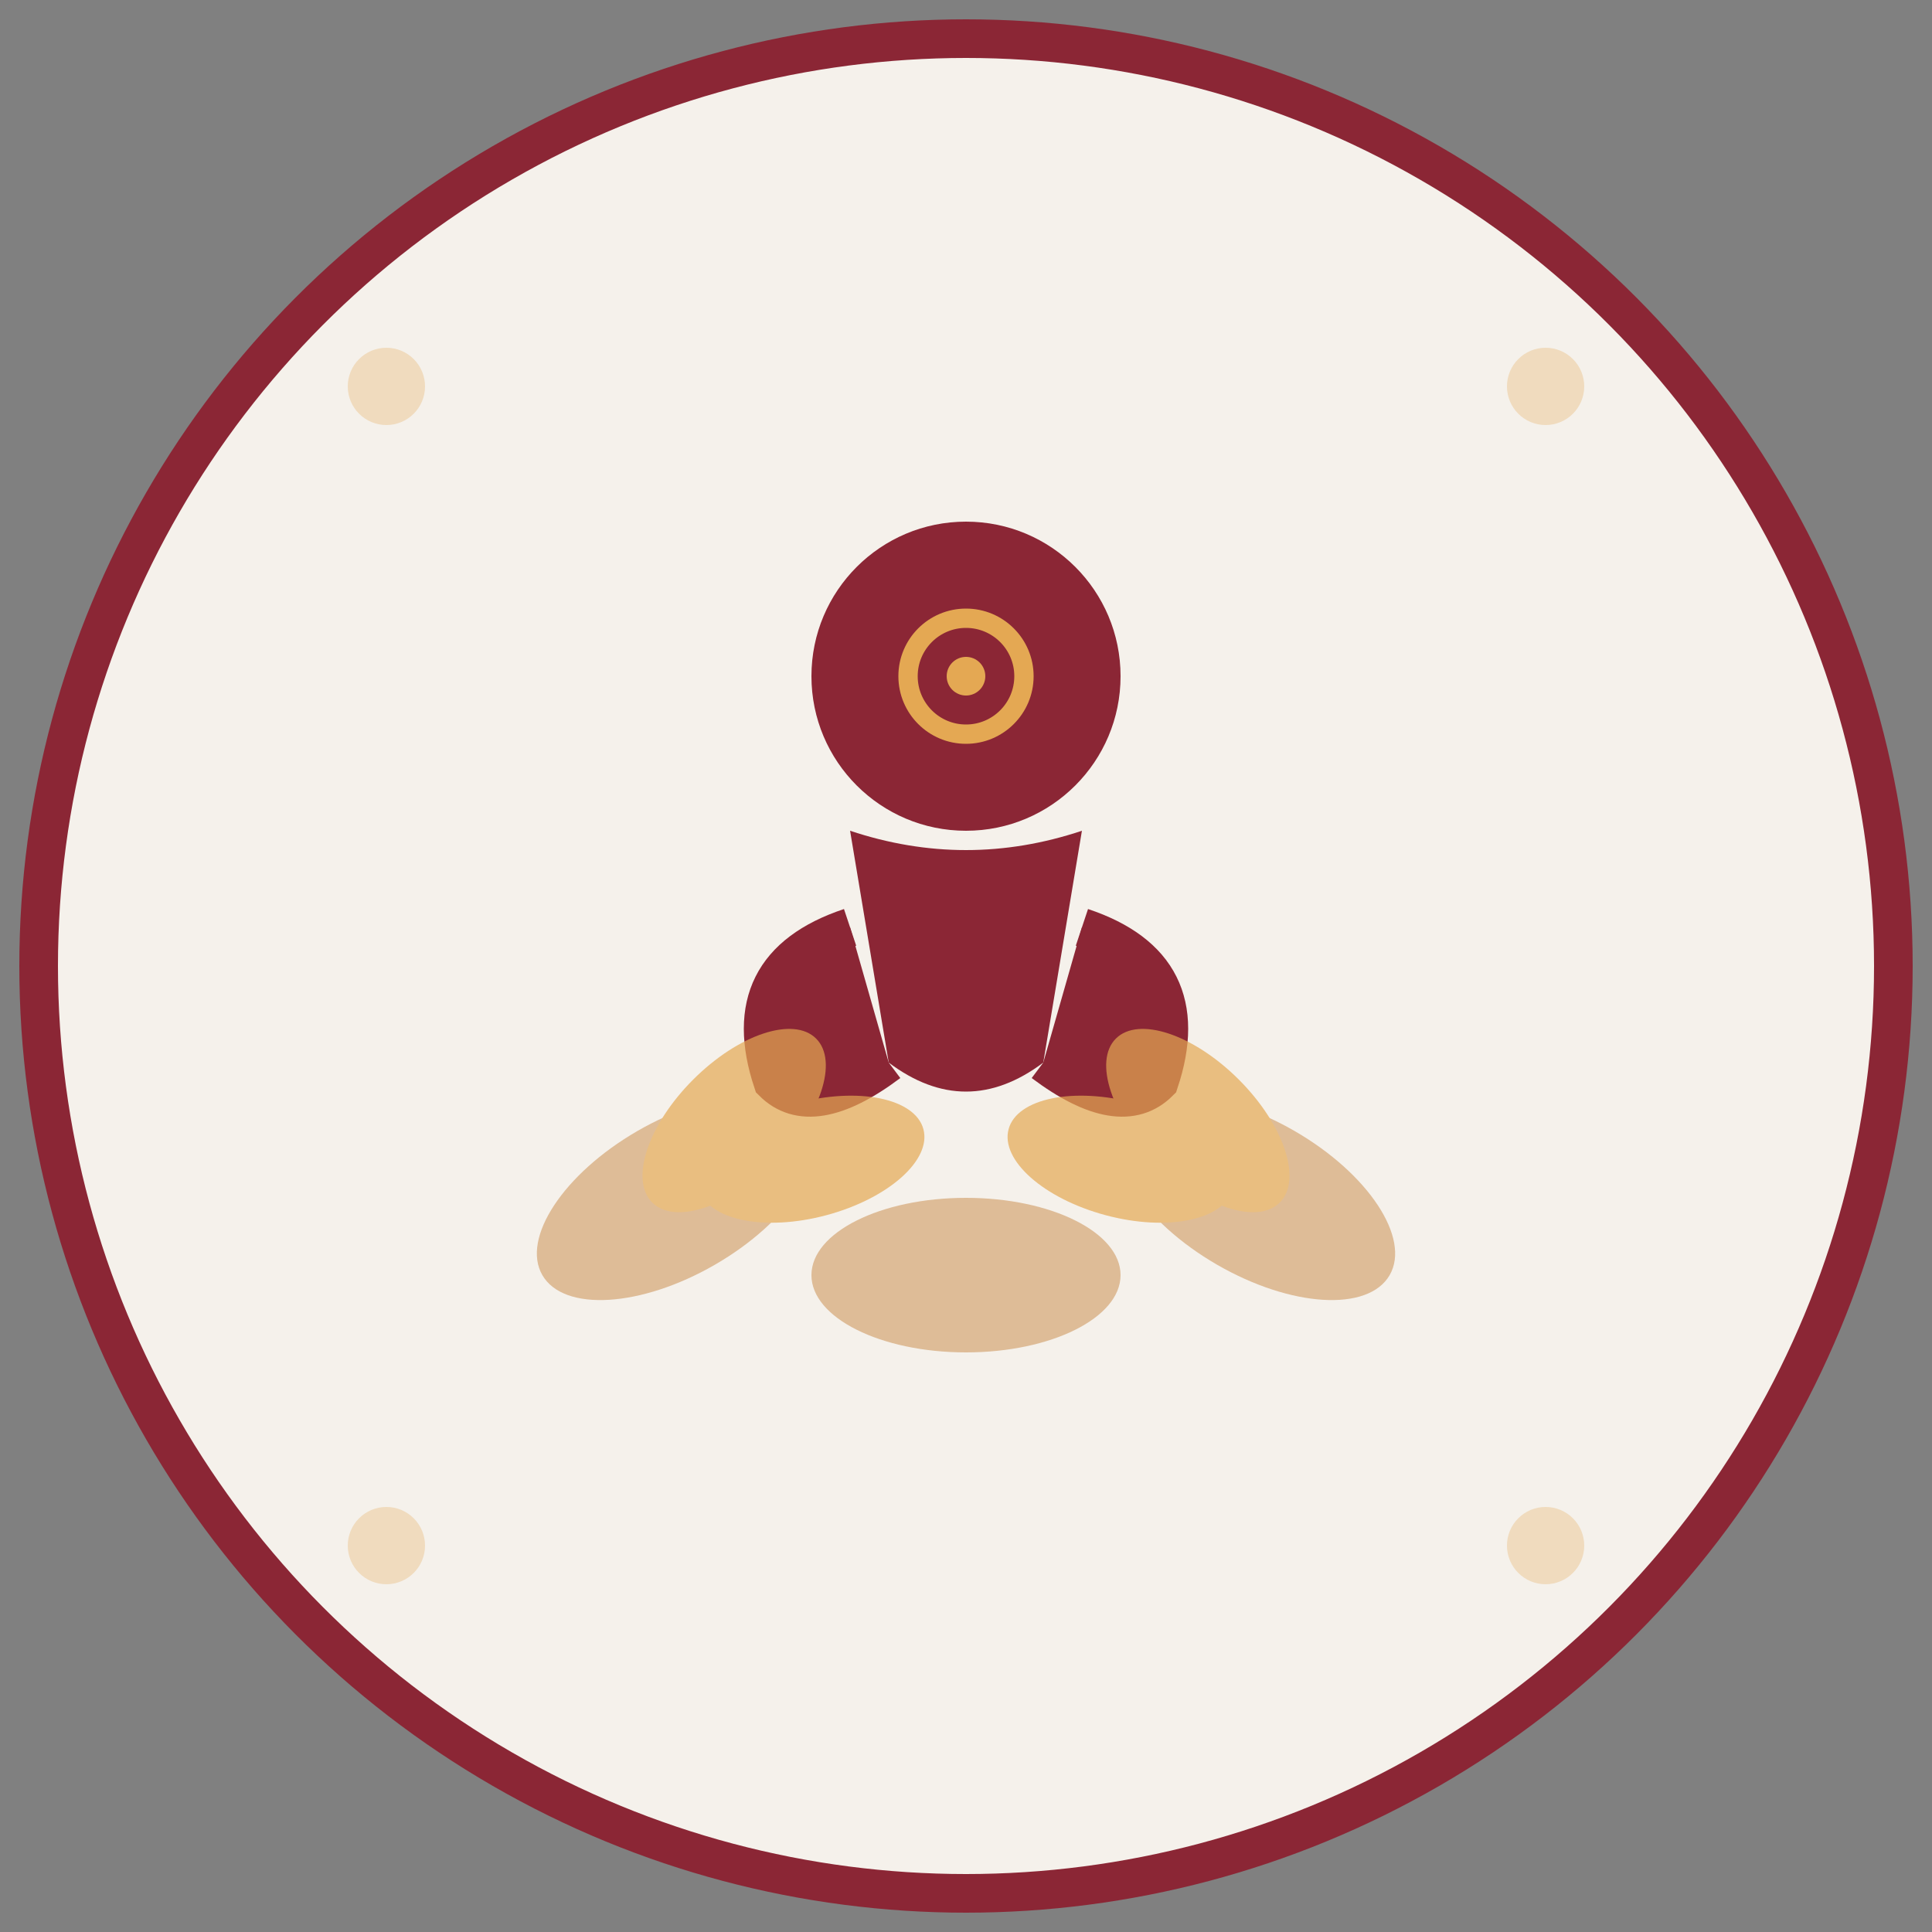 <svg xmlns="http://www.w3.org/2000/svg" viewBox="0 0 100 100" width="100" height="100">
  <rect x="0" y="0" width="100" height="100" fill="#808080" stroke="none"/>
  <defs>
    <style>
      .primary { fill: #8B2635; }
      .accent { fill: #E4A853; }
      .secondary { fill: #D4A574; }
    </style>
  </defs>
  
  <!-- Background Circle -->
  <circle cx="50" cy="50" r="48" fill="#F5F1EB" stroke="#8B2635" stroke-width="2"/>
  
  <!-- Lotus/Meditation Figure -->
  <g transform="translate(50,50)">
    <!-- Head -->
    <circle cx="0" cy="-15" r="8" class="primary"/>
    
    <!-- Body/Sitting pose -->
    <path d="M -6,-7 Q 0,-5 6,-7 L 4,5 Q 0,8 -4,5 Z" class="primary"/>
    
    <!-- Arms in meditation pose -->
    <path d="M -6,-2 Q -12,0 -10,6 Q -8,8 -4,5" class="primary" fill="none" stroke="#8B2635" stroke-width="2"/>
    <path d="M 6,-2 Q 12,0 10,6 Q 8,8 4,5" class="primary" fill="none" stroke="#8B2635" stroke-width="2"/>
    
    <!-- Lotus petals -->
    <g opacity="0.7">
      <!-- Bottom petals -->
      <ellipse cx="-15" cy="12" rx="8" ry="4" class="secondary" transform="rotate(-30 -15 12)"/>
      <ellipse cx="15" cy="12" rx="8" ry="4" class="secondary" transform="rotate(30 15 12)"/>
      <ellipse cx="0" cy="16" rx="8" ry="4" class="secondary"/>
      
      <!-- Middle petals -->
      <ellipse cx="-12" cy="8" rx="6" ry="3" class="accent" transform="rotate(-45 -12 8)"/>
      <ellipse cx="12" cy="8" rx="6" ry="3" class="accent" transform="rotate(45 12 8)"/>
      <ellipse cx="-8" cy="10" rx="6" ry="3" class="accent" transform="rotate(-15 -8 10)"/>
      <ellipse cx="8" cy="10" rx="6" ry="3" class="accent" transform="rotate(15 8 10)"/>
    </g>
    
    <!-- Inner peace symbol (small circle with dot) -->
    <circle cx="0" cy="-15" r="3" fill="none" stroke="#E4A853" stroke-width="1"/>
    <circle cx="0" cy="-15" r="1" class="accent"/>
  </g>
  
  <!-- Decorative elements around the border -->
  <g opacity="0.3">
    <circle cx="20" cy="20" r="2" class="accent"/>
    <circle cx="80" cy="20" r="2" class="accent"/>
    <circle cx="20" cy="80" r="2" class="accent"/>
    <circle cx="80" cy="80" r="2" class="accent"/>
  </g>
</svg>